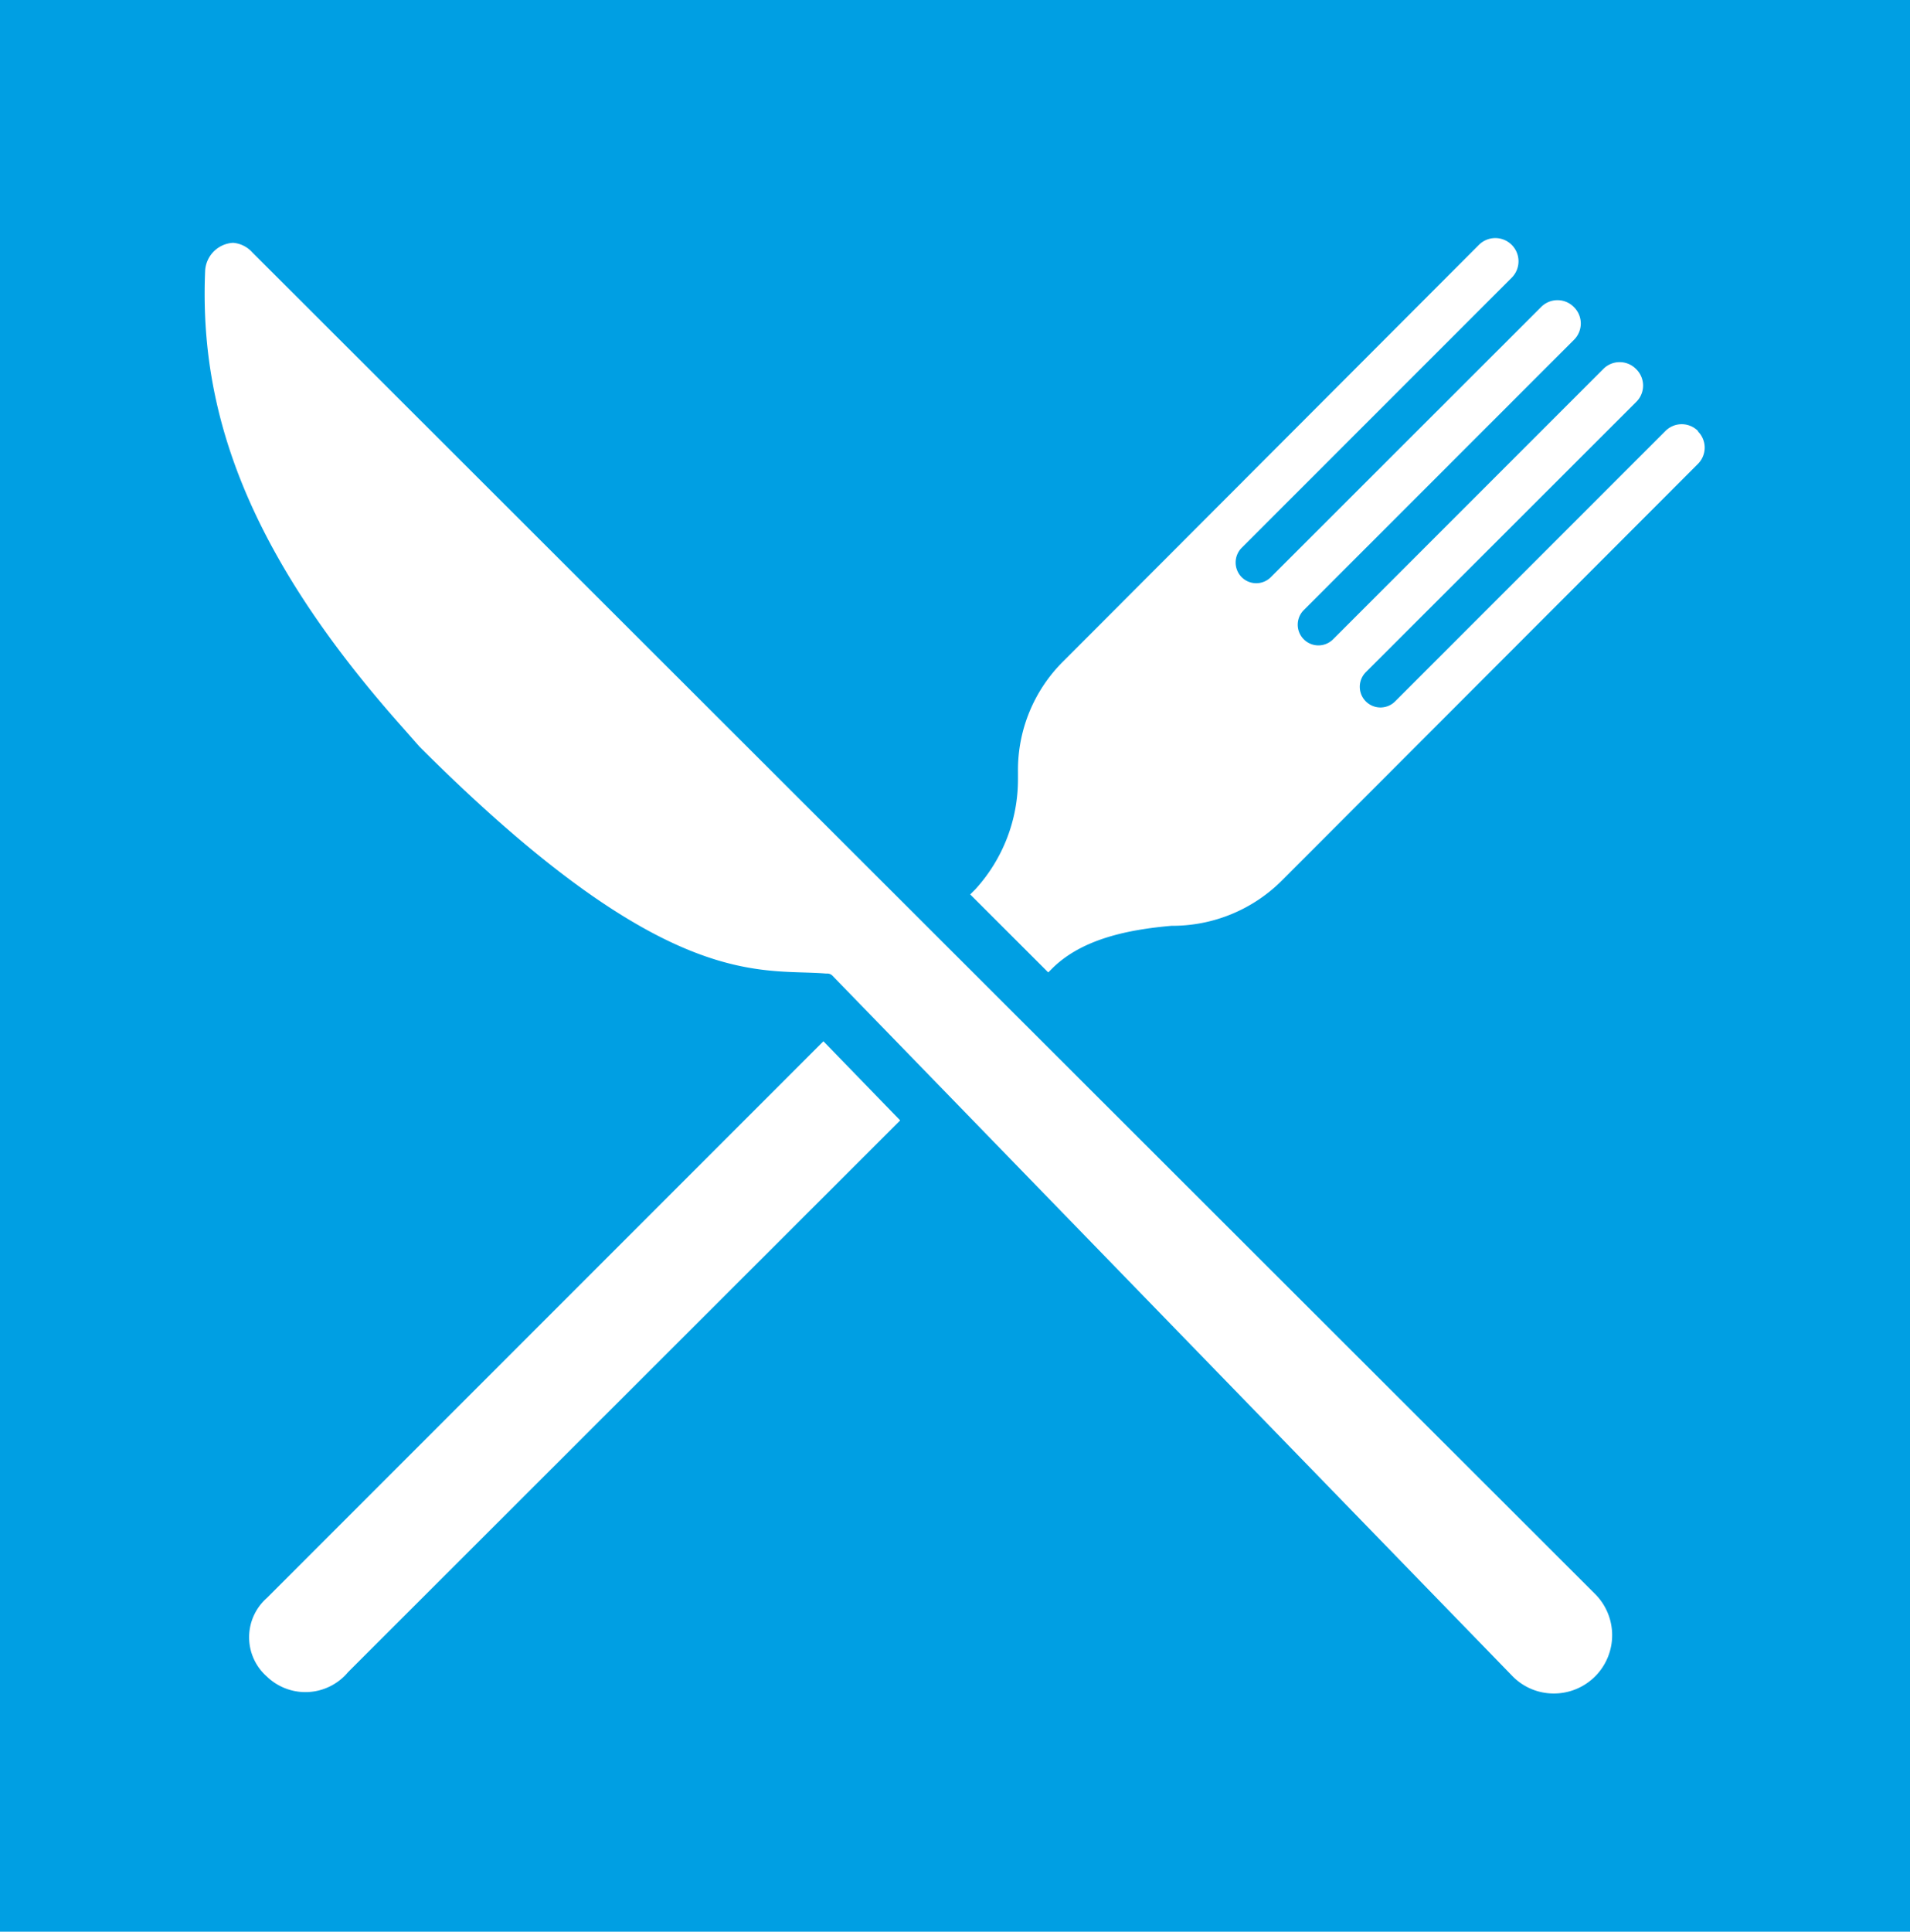 <svg xmlns="http://www.w3.org/2000/svg" viewBox="0 0 83.25 84.17"><defs><style>.cls-1{fill:#009fe3;}.cls-2{fill:#fff;}</style></defs><title>Element 34</title><g id="Ebene_2" data-name="Ebene 2"><g id="Text"><rect class="cls-1" width="83.25" height="84.17"/><path class="cls-2" d="M74,18.79a1,1,0,0,1,0,1.43L55.9,38.34a6.75,6.75,0,0,1-4.84,2c-1.8.16-3.89.54-5.22,1.88L15.17,72.86a2.42,2.42,0,0,1-3.54.19,2.28,2.28,0,0,1,0-3.42L42.52,38.74a7.1,7.1,0,0,0,1.85-4.81v-.31a6.66,6.66,0,0,1,2-4.83L64.46,10.67a1,1,0,1,1,1.43,1.43L54.12,23.87a.91.91,0,0,0,0,1.28.9.9,0,0,0,1.27,0L67.17,13.38a1,1,0,0,1,1.43,0,1,1,0,0,1,0,1.43L56.83,26.58a.9.9,0,0,0,1.27,1.28L69.88,16.08a1,1,0,0,1,1.43,0,1,1,0,0,1,0,1.44L59.53,29.29a.9.9,0,0,0,1.28,1.27L72.58,18.79a1,1,0,0,1,1.44,0Z"/><path class="cls-2" d="M67.71,74.93a3.66,3.66,0,0,1-2.64-1.12L35.7,43.55l-.74,0c-3-.09-7.58-.24-17.51-10.17l-.79-.89C10.25,25.22,7.51,18.84,7.8,11.78a2.44,2.44,0,0,1,2.36-2.33,2.38,2.38,0,0,1,1.69.72L70.32,68.64a3.69,3.69,0,0,1-2.61,6.29Z"/><path class="cls-1" d="M10.16,10.58A1.26,1.26,0,0,1,11,11L69.52,69.45a2.54,2.54,0,0,1-1.81,4.34A2.51,2.51,0,0,1,65.89,73L36.28,42.51a.31.31,0,0,0-.22-.09H36c-2.9-.24-6.95.88-17.72-9.89l-.73-.83C10.69,24,8.69,17.86,8.94,11.83a1.29,1.29,0,0,1,1.22-1.25m0-2.27a3.57,3.57,0,0,0-3.48,3.23v.2c-.31,7.37,2.51,14,9.15,21.48l.72.82.05.06.05,0C26.9,44.41,31.73,44.56,34.93,44.66h.27L64.26,74.61a4.83,4.83,0,0,0,6.87,0,4.83,4.83,0,0,0,0-6.82L12.65,9.36a3.5,3.5,0,0,0-2.49-1Z"/></g></g></svg>